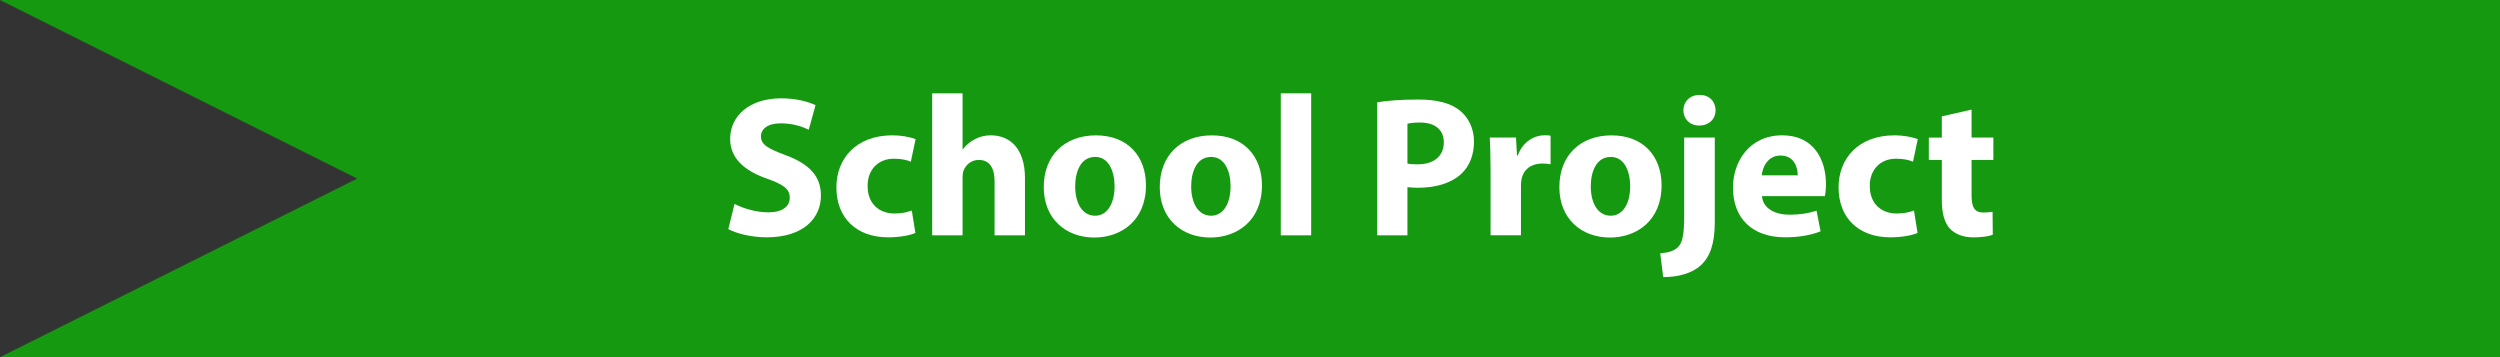 <?xml version="1.0" encoding="UTF-8"?>
<svg id="Layer_2" data-name="Layer 2" xmlns="http://www.w3.org/2000/svg" viewBox="0 0 700 100">
  <rect x="0" y="0" width="700" height="100" fill="#333333" stroke="none"/>
  <defs>
    <style>
      .cls-1 {
        fill: #fff;
      }

      .cls-2 {
        fill: #149911;
      }
    </style>
  </defs>
  <g id="Layer_1-2" data-name="Layer 1">
    <g>
      <polygon class="cls-2" points="700 100 0 100 100 50 0 0 700 0 700 100"/>
      <g>
        <path class="cls-1" d="M205.68,57.1c2.3,1.18,5.82,2.35,9.46,2.35,3.92,0,5.99-1.62,5.99-4.09s-1.79-3.7-6.33-5.32c-6.27-2.18-10.36-5.66-10.36-11.14,0-6.44,5.38-11.37,14.28-11.37,4.26,0,7.39,.9,9.63,1.9l-1.9,6.89c-1.51-.73-4.2-1.79-7.9-1.79s-5.49,1.68-5.49,3.64c0,2.41,2.13,3.47,7,5.32,6.66,2.46,9.8,5.94,9.8,11.26,0,6.33-4.87,11.7-15.23,11.7-4.31,0-8.57-1.12-10.7-2.3l1.74-7.06Z"/>
        <path class="cls-1" d="M256.31,65.22c-1.51,.67-4.37,1.23-7.62,1.23-8.85,0-14.5-5.38-14.5-14,0-8.01,5.49-14.56,15.68-14.56,2.24,0,4.7,.39,6.5,1.06l-1.34,6.33c-1.01-.45-2.52-.84-4.76-.84-4.48,0-7.39,3.19-7.34,7.67,0,5.04,3.36,7.67,7.5,7.67,2.02,0,3.58-.34,4.87-.84l1.01,6.27Z"/>
        <path class="cls-1" d="M261.01,26.13h8.51v15.62h.11c.9-1.18,2.02-2.07,3.36-2.8,1.23-.67,2.86-1.06,4.42-1.06,5.43,0,9.58,3.75,9.58,11.98v16.02h-8.51v-15.06c0-3.58-1.23-6.05-4.42-6.05-2.24,0-3.64,1.46-4.26,2.97-.22,.56-.28,1.29-.28,1.9v16.24h-8.51V26.13Z"/>
        <path class="cls-1" d="M320.87,51.89c0,10.02-7.11,14.62-14.45,14.62-8.01,0-14.17-5.26-14.17-14.11s5.82-14.5,14.62-14.5,14,5.77,14,14Zm-19.82,.28c0,4.7,1.96,8.23,5.6,8.23,3.3,0,5.43-3.3,5.43-8.23,0-4.09-1.57-8.23-5.43-8.23-4.09,0-5.6,4.2-5.6,8.23Z"/>
        <path class="cls-1" d="M353.35,51.89c0,10.02-7.11,14.62-14.45,14.62-8.01,0-14.17-5.26-14.17-14.11s5.82-14.5,14.62-14.5,14,5.77,14,14Zm-19.82,.28c0,4.7,1.96,8.23,5.6,8.23,3.3,0,5.43-3.3,5.43-8.23,0-4.09-1.57-8.23-5.43-8.23-4.09,0-5.6,4.2-5.6,8.23Z"/>
        <path class="cls-1" d="M358.62,26.13h8.51v39.76h-8.51V26.13Z"/>
        <path class="cls-1" d="M385.61,28.65c2.63-.45,6.33-.78,11.54-.78s9.02,1.01,11.54,3.02c2.41,1.9,4.03,5.04,4.03,8.74s-1.23,6.83-3.47,8.96c-2.91,2.74-7.22,3.98-12.26,3.98-1.12,0-2.13-.06-2.91-.17v13.5h-8.46V28.65Zm8.46,17.14c.73,.17,1.62,.22,2.86,.22,4.54,0,7.34-2.3,7.34-6.16,0-3.47-2.41-5.54-6.66-5.54-1.74,0-2.91,.17-3.53,.34v11.14Z"/>
        <path class="cls-1" d="M417.36,47.52c0-4.03-.11-6.66-.22-9.02h7.34l.28,5.04h.22c1.4-3.98,4.76-5.66,7.39-5.66,.78,0,1.18,0,1.79,.11v8.01c-.62-.11-1.34-.22-2.3-.22-3.14,0-5.26,1.68-5.82,4.31-.11,.56-.17,1.23-.17,1.9v13.89h-8.51v-18.37Z"/>
        <path class="cls-1" d="M465.24,51.89c0,10.02-7.11,14.62-14.45,14.62-8.01,0-14.17-5.26-14.17-14.11s5.82-14.5,14.62-14.5,14,5.77,14,14Zm-19.82,.28c0,4.7,1.96,8.23,5.6,8.23,3.3,0,5.43-3.3,5.43-8.23,0-4.09-1.57-8.23-5.43-8.23-4.09,0-5.6,4.2-5.6,8.23Z"/>
        <path class="cls-1" d="M464.85,70.93c2.24-.17,3.98-.67,5.04-1.79,1.23-1.29,1.68-3.47,1.68-8.9v-21.73h8.57v23.74c0,5.99-1.34,9.63-3.86,11.98-2.52,2.35-6.5,3.36-10.58,3.36l-.84-6.66Zm15.51-40.04c0,2.35-1.74,4.26-4.59,4.26-2.69,0-4.42-1.9-4.42-4.26s1.74-4.31,4.54-4.31,4.42,1.85,4.48,4.31Z"/>
        <path class="cls-1" d="M493.35,54.91c.28,3.53,3.75,5.21,7.73,5.21,2.91,0,5.26-.39,7.56-1.12l1.12,5.77c-2.8,1.12-6.22,1.68-9.91,1.68-9.3,0-14.62-5.38-14.62-13.94,0-6.94,4.31-14.62,13.83-14.62,8.85,0,12.21,6.89,12.21,13.66,0,1.46-.17,2.74-.28,3.36h-17.64Zm10.02-5.82c0-2.07-.9-5.54-4.82-5.54-3.58,0-5.04,3.25-5.26,5.54h10.08Z"/>
        <path class="cls-1" d="M536.92,65.22c-1.51,.67-4.37,1.23-7.62,1.23-8.85,0-14.5-5.38-14.5-14,0-8.01,5.49-14.56,15.68-14.56,2.24,0,4.7,.39,6.5,1.06l-1.34,6.33c-1.01-.45-2.52-.84-4.76-.84-4.48,0-7.39,3.19-7.34,7.67,0,5.04,3.36,7.67,7.5,7.67,2.02,0,3.58-.34,4.87-.84l1.01,6.27Z"/>
        <path class="cls-1" d="M552.04,30.67v7.84h6.1v6.27h-6.1v9.91c0,3.3,.78,4.82,3.36,4.82,1.06,0,1.9-.11,2.52-.22l.06,6.44c-1.12,.45-3.14,.73-5.54,.73-2.74,0-5.04-.95-6.38-2.35-1.57-1.62-2.35-4.26-2.35-8.12v-11.2h-3.64v-6.27h3.64v-5.94l8.34-1.9Z"/>
      </g>
    </g>
  </g>
</svg>